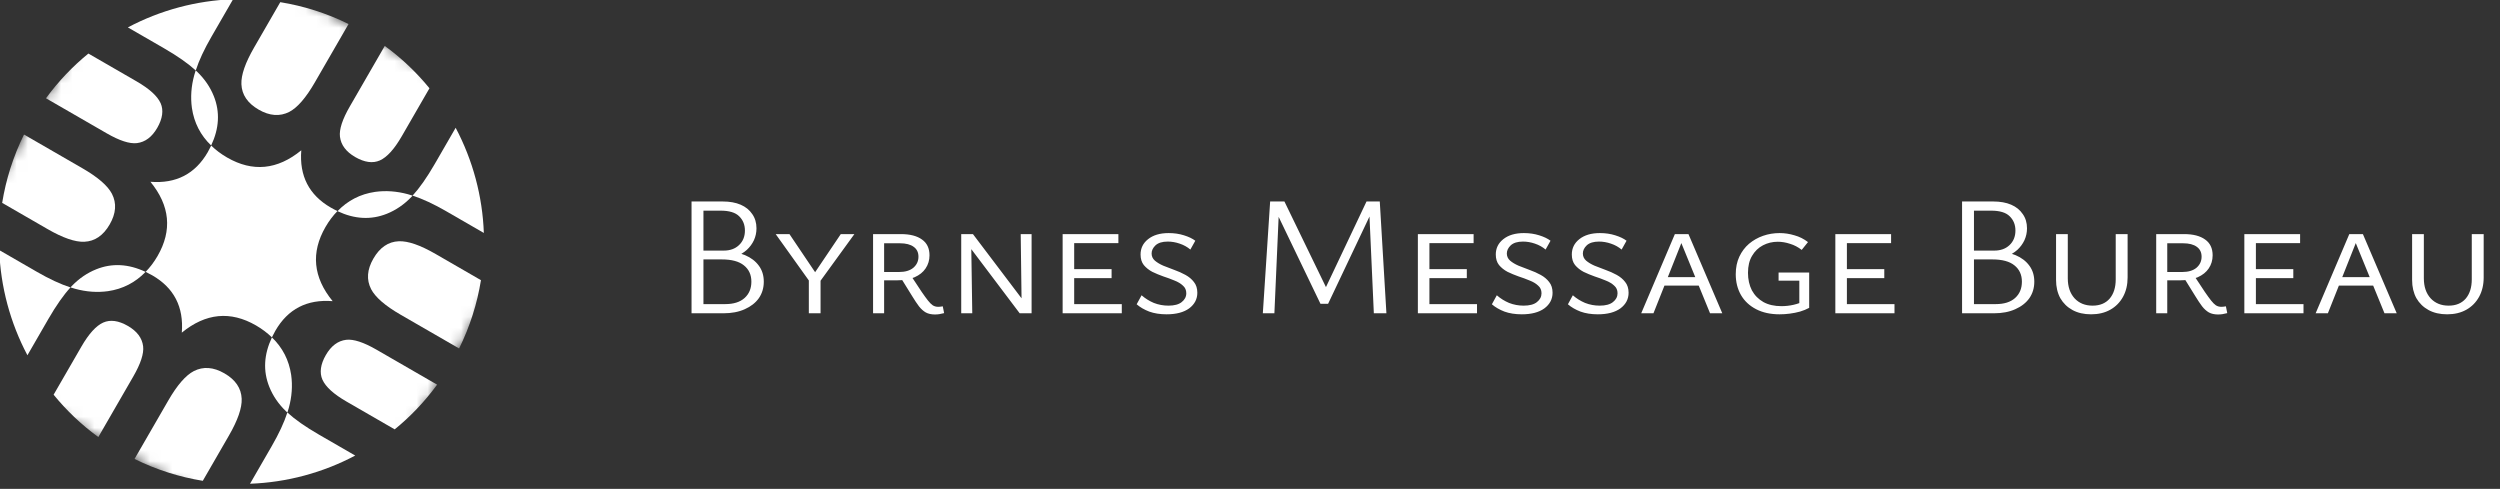 <svg xmlns="http://www.w3.org/2000/svg" width="225" height="44" viewBox="0 0 225 44" fill="none"><rect x="0" y="0" width="225" height="44" fill="#333333" stroke="none"/><g clip-path="url(#clip0_610_14204)"><path d="M65.039 23.272L65.207 22.629C65.911 22.629 66.528 22.741 67.058 22.966C67.588 23.19 68.001 23.506 68.297 23.914C68.593 24.312 68.741 24.791 68.741 25.352C68.741 25.912 68.593 26.407 68.297 26.835C68.001 27.253 67.578 27.585 67.028 27.829C66.487 28.074 65.844 28.196 65.1 28.196H62.239V18.133H65.039C65.671 18.133 66.211 18.23 66.66 18.423C67.109 18.617 67.456 18.898 67.701 19.265C67.955 19.621 68.083 20.05 68.083 20.549C68.083 20.927 68.007 21.283 67.854 21.62C67.701 21.946 67.487 22.237 67.211 22.492C66.936 22.736 66.615 22.93 66.247 23.073C65.88 23.205 65.477 23.272 65.039 23.272ZM62.943 22.553H65.146C65.707 22.553 66.161 22.39 66.507 22.063C66.865 21.727 67.043 21.288 67.043 20.748C67.043 20.228 66.869 19.8 66.523 19.463C66.186 19.127 65.63 18.959 64.855 18.959H63.31V27.37H65.268C66.023 27.37 66.605 27.187 67.012 26.82C67.42 26.453 67.624 25.963 67.624 25.352C67.624 24.73 67.4 24.24 66.951 23.883C66.513 23.526 65.85 23.348 64.962 23.348H62.943V22.553ZM72.841 25.306L69.812 21.069H71.051L73.544 24.77H73.177L75.671 21.069H76.895L73.82 25.306H72.841ZM72.795 28.196V25H73.85V28.196H72.795ZM78.576 28.196V21.069H81.085C81.901 21.069 82.534 21.232 82.982 21.559C83.431 21.875 83.655 22.349 83.655 22.981C83.655 23.419 83.538 23.812 83.303 24.159C83.079 24.495 82.748 24.76 82.309 24.954C81.881 25.137 81.361 25.229 80.749 25.229H79.097V24.48H80.917C81.468 24.48 81.896 24.352 82.202 24.098C82.508 23.832 82.661 23.501 82.661 23.103C82.661 22.716 82.519 22.42 82.233 22.216C81.947 22.002 81.534 21.895 80.993 21.895H79.571V28.196H78.576ZM84.145 28.303C83.819 28.303 83.543 28.242 83.319 28.12C83.105 27.997 82.901 27.814 82.707 27.569C82.523 27.325 82.32 27.019 82.095 26.652L81.1 25.046L81.942 24.74L82.951 26.269C83.176 26.596 83.365 26.855 83.518 27.049C83.671 27.243 83.814 27.386 83.946 27.477C84.089 27.569 84.257 27.615 84.451 27.615C84.522 27.615 84.588 27.61 84.65 27.6C84.721 27.59 84.787 27.579 84.849 27.569L84.971 28.181C84.818 28.222 84.675 28.252 84.543 28.273C84.41 28.293 84.278 28.303 84.145 28.303ZM86.51 28.196V21.069H87.397L87.504 28.196H86.51ZM92.261 28.196H91.772L86.938 21.788V21.069H87.565L92.231 27.233L92.261 28.196ZM92.843 21.069V28.196H91.956L91.864 21.069H92.843ZM95.637 28.196V21.069H96.677V28.196H95.637ZM95.989 28.196V27.37H100.961V28.196H95.989ZM95.989 25.03V24.22H100.043V25.03H95.989ZM95.989 21.88V21.069H100.655V21.88H95.989ZM106.766 26.392C106.766 26.106 106.664 25.877 106.46 25.703C106.266 25.52 106.011 25.367 105.695 25.245C105.379 25.112 105.047 24.99 104.701 24.878C104.354 24.755 104.022 24.617 103.706 24.465C103.4 24.301 103.145 24.098 102.941 23.853C102.748 23.608 102.651 23.292 102.651 22.905C102.651 22.344 102.875 21.885 103.324 21.528C103.783 21.161 104.4 20.977 105.175 20.977C105.674 20.977 106.133 21.044 106.552 21.176C106.98 21.309 107.322 21.472 107.577 21.666L107.133 22.461C106.858 22.227 106.536 22.048 106.169 21.926C105.812 21.803 105.455 21.742 105.098 21.742C104.609 21.742 104.242 21.854 103.997 22.079C103.762 22.303 103.645 22.548 103.645 22.813C103.645 23.068 103.742 23.282 103.936 23.455C104.14 23.628 104.395 23.781 104.701 23.914C105.017 24.036 105.348 24.164 105.695 24.296C106.041 24.419 106.373 24.567 106.689 24.74C107.005 24.913 107.261 25.127 107.454 25.382C107.658 25.637 107.76 25.958 107.76 26.346C107.76 26.917 107.515 27.386 107.026 27.753C106.536 28.11 105.858 28.288 104.991 28.288C104.4 28.288 103.88 28.206 103.431 28.043C102.982 27.87 102.605 27.651 102.299 27.386L102.742 26.575C103.069 26.861 103.436 27.09 103.844 27.263C104.262 27.427 104.701 27.508 105.16 27.508C105.69 27.508 106.087 27.401 106.353 27.187C106.628 26.973 106.766 26.708 106.766 26.392ZM123.645 28.196L123.216 18.653L123.737 18.469L119.53 27.34H118.841L114.787 18.913L114.803 18.133H115.598L119.514 26.208H119.162L122.987 18.133H124.18L124.777 28.196H123.645ZM113.655 28.196L114.313 18.133H115.139L114.695 28.196H113.655ZM127.608 28.196V21.069H128.648V28.196H127.608ZM127.959 28.196V27.37H132.931V28.196H127.959ZM127.959 25.03V24.22H132.013V25.03H127.959ZM127.959 21.88V21.069H132.625V21.88H127.959ZM138.736 26.392C138.736 26.106 138.634 25.877 138.43 25.703C138.237 25.52 137.981 25.367 137.665 25.245C137.349 25.112 137.018 24.99 136.671 24.878C136.324 24.755 135.993 24.617 135.677 24.465C135.371 24.301 135.116 24.098 134.912 23.853C134.718 23.608 134.621 23.292 134.621 22.905C134.621 22.344 134.845 21.885 135.294 21.528C135.753 21.161 136.37 20.977 137.145 20.977C137.645 20.977 138.104 21.044 138.522 21.176C138.95 21.309 139.292 21.472 139.547 21.666L139.103 22.461C138.828 22.227 138.507 22.048 138.14 21.926C137.782 21.803 137.426 21.742 137.069 21.742C136.579 21.742 136.212 21.854 135.967 22.079C135.733 22.303 135.615 22.548 135.615 22.813C135.615 23.068 135.713 23.282 135.906 23.455C136.11 23.628 136.365 23.781 136.671 23.914C136.987 24.036 137.319 24.164 137.665 24.296C138.012 24.419 138.344 24.567 138.66 24.74C138.976 24.913 139.231 25.127 139.425 25.382C139.629 25.637 139.731 25.958 139.731 26.346C139.731 26.917 139.486 27.386 138.996 27.753C138.507 28.11 137.828 28.288 136.962 28.288C136.37 28.288 135.85 28.206 135.401 28.043C134.952 27.87 134.575 27.651 134.269 27.386L134.713 26.575C135.039 26.861 135.407 27.09 135.814 27.263C136.233 27.427 136.671 27.508 137.13 27.508C137.66 27.508 138.058 27.401 138.323 27.187C138.599 26.973 138.736 26.708 138.736 26.392ZM145.579 26.392C145.579 26.106 145.477 25.877 145.273 25.703C145.079 25.52 144.824 25.367 144.508 25.245C144.192 25.112 143.86 24.99 143.513 24.878C143.167 24.755 142.835 24.617 142.519 24.465C142.213 24.301 141.958 24.098 141.754 23.853C141.56 23.608 141.463 23.292 141.463 22.905C141.463 22.344 141.688 21.885 142.136 21.528C142.595 21.161 143.213 20.977 143.988 20.977C144.487 20.977 144.946 21.044 145.364 21.176C145.793 21.309 146.135 21.472 146.389 21.666L145.946 22.461C145.67 22.227 145.349 22.048 144.982 21.926C144.625 21.803 144.268 21.742 143.911 21.742C143.422 21.742 143.054 21.854 142.81 22.079C142.575 22.303 142.458 22.548 142.458 22.813C142.458 23.068 142.555 23.282 142.748 23.455C142.953 23.628 143.207 23.781 143.513 23.914C143.829 24.036 144.161 24.164 144.508 24.296C144.854 24.419 145.186 24.567 145.502 24.74C145.818 24.913 146.073 25.127 146.267 25.382C146.471 25.637 146.573 25.958 146.573 26.346C146.573 26.917 146.328 27.386 145.839 27.753C145.349 28.11 144.671 28.288 143.804 28.288C143.213 28.288 142.693 28.206 142.244 28.043C141.795 27.87 141.417 27.651 141.112 27.386L141.555 26.575C141.882 26.861 142.249 27.09 142.657 27.263C143.075 27.427 143.513 27.508 143.972 27.508C144.502 27.508 144.9 27.401 145.165 27.187C145.441 26.973 145.579 26.708 145.579 26.392ZM147.709 28.196L150.738 21.069H151.962L155.006 28.196H153.905L151.166 21.497H151.472L148.811 28.196H147.709ZM149.239 25.703L149.499 24.939H152.987L153.369 25.703H149.239ZM160.164 28.288C159.348 28.288 158.644 28.135 158.053 27.829C157.461 27.523 157.007 27.1 156.691 26.56C156.375 26.009 156.217 25.382 156.217 24.679C156.217 24.087 156.324 23.562 156.538 23.103C156.753 22.645 157.043 22.257 157.41 21.941C157.788 21.625 158.211 21.385 158.68 21.222C159.149 21.059 159.644 20.977 160.164 20.977C160.612 20.977 161.056 21.044 161.495 21.176C161.943 21.299 162.352 21.503 162.719 21.788L162.153 22.492C161.826 22.237 161.474 22.053 161.097 21.941C160.73 21.819 160.363 21.758 159.996 21.758C159.516 21.758 159.073 21.865 158.665 22.079C158.256 22.293 157.93 22.609 157.686 23.027C157.441 23.435 157.319 23.945 157.319 24.556C157.319 25.148 157.436 25.673 157.67 26.132C157.915 26.58 158.262 26.932 158.711 27.187C159.159 27.432 159.7 27.554 160.332 27.554C160.699 27.554 161.061 27.513 161.418 27.432C161.775 27.35 162.086 27.238 162.352 27.095L161.939 27.692V25.26H160.072V24.526H162.826V27.707C162.581 27.84 162.306 27.952 162 28.043C161.704 28.125 161.398 28.186 161.082 28.227C160.776 28.268 160.47 28.288 160.164 28.288ZM165.181 28.196V21.069H166.221V28.196H165.181ZM165.532 28.196V27.37H170.504V28.196H165.532ZM165.532 25.03V24.22H169.586V25.03H165.532ZM165.532 21.88V21.069H170.198V21.88H165.532ZM179.385 23.272L179.554 22.629C180.257 22.629 180.874 22.741 181.405 22.966C181.935 23.19 182.348 23.506 182.644 23.914C182.939 24.312 183.087 24.791 183.087 25.352C183.087 25.912 182.939 26.407 182.644 26.835C182.348 27.253 181.925 27.585 181.374 27.829C180.833 28.074 180.191 28.196 179.447 28.196H176.586V18.133H179.385C180.017 18.133 180.558 18.23 181.007 18.423C181.455 18.617 181.802 18.898 182.047 19.265C182.302 19.621 182.43 20.05 182.43 20.549C182.43 20.927 182.353 21.283 182.2 21.62C182.047 21.946 181.833 22.237 181.558 22.492C181.282 22.736 180.961 22.93 180.594 23.073C180.227 23.205 179.824 23.272 179.385 23.272ZM177.289 22.553H179.492C180.053 22.553 180.507 22.39 180.854 22.063C181.21 21.727 181.389 21.288 181.389 20.748C181.389 20.228 181.216 19.8 180.869 19.463C180.533 19.127 179.977 18.959 179.202 18.959H177.657V27.37H179.615C180.369 27.37 180.95 27.187 181.359 26.82C181.767 26.453 181.971 25.963 181.971 25.352C181.971 24.73 181.746 24.24 181.298 23.883C180.859 23.526 180.196 23.348 179.309 23.348H177.289V22.553ZM188.196 28.288C187.554 28.288 186.998 28.161 186.529 27.906C186.06 27.651 185.693 27.294 185.427 26.835C185.173 26.366 185.045 25.821 185.045 25.199V21.069H186.101V25.046C186.101 25.8 186.305 26.402 186.712 26.851C187.121 27.289 187.661 27.508 188.334 27.508C188.987 27.508 189.497 27.299 189.864 26.881C190.231 26.453 190.415 25.872 190.415 25.137V21.069H191.485V24.969C191.485 25.632 191.348 26.213 191.072 26.713C190.797 27.212 190.415 27.6 189.925 27.875C189.435 28.151 188.859 28.288 188.196 28.288ZM194.058 28.196V21.069H196.567C197.383 21.069 198.015 21.232 198.464 21.559C198.913 21.875 199.137 22.349 199.137 22.981C199.137 23.419 199.02 23.812 198.785 24.159C198.561 24.495 198.229 24.76 197.791 24.954C197.363 25.137 196.843 25.229 196.231 25.229H194.579V24.48H196.399C196.95 24.48 197.378 24.352 197.684 24.098C197.99 23.832 198.143 23.501 198.143 23.103C198.143 22.716 198 22.42 197.715 22.216C197.429 22.002 197.016 21.895 196.476 21.895H195.053V28.196H194.058ZM199.627 28.303C199.3 28.303 199.025 28.242 198.801 28.12C198.587 27.997 198.382 27.814 198.189 27.569C198.005 27.325 197.801 27.019 197.577 26.652L196.583 25.046L197.424 24.74L198.434 26.269C198.658 26.596 198.847 26.855 199 27.049C199.153 27.243 199.296 27.386 199.428 27.477C199.571 27.569 199.739 27.615 199.933 27.615C200.004 27.615 200.071 27.61 200.132 27.6C200.203 27.59 200.269 27.579 200.331 27.569L200.453 28.181C200.3 28.222 200.157 28.252 200.025 28.273C199.892 28.293 199.759 28.303 199.627 28.303ZM201.991 28.196V21.069H203.031V28.196H201.991ZM202.343 28.196V27.37H207.315V28.196H202.343ZM202.343 25.03V24.22H206.397V25.03H202.343ZM202.343 21.88V21.069H207.009V21.88H202.343ZM208.408 28.196L211.437 21.069H212.661L215.705 28.196H214.604L211.865 21.497H212.171L209.509 28.196H208.408ZM209.938 25.703L210.198 24.939H213.686L214.068 25.703H209.938ZM220.242 28.288C219.599 28.288 219.044 28.161 218.574 27.906C218.105 27.651 217.738 27.294 217.473 26.835C217.218 26.366 217.09 25.821 217.09 25.199V21.069H218.146V25.046C218.146 25.8 218.35 26.402 218.758 26.851C219.166 27.289 219.706 27.508 220.379 27.508C221.032 27.508 221.542 27.299 221.909 26.881C222.276 26.453 222.46 25.872 222.46 25.137V21.069H223.531V24.969C223.531 25.632 223.393 26.213 223.118 26.713C222.842 27.212 222.46 27.6 221.97 27.875C221.481 28.151 220.905 28.288 220.242 28.288Z" fill="white"></path><mask id="mask0_610_14204" style="mask-type:luminance" maskUnits="userSpaceOnUse" x="-8" y="-8" width="60" height="60"><path d="M51.478 13.765L13.771 -8L-8 29.698L29.707 51.462L51.478 13.765Z" fill="white"></path></mask><g mask="url(#mask0_610_14204)"><path d="M14.454 9.286C14.169 8.646 13.446 7.99 12.284 7.319L7.955 4.82C6.539 5.971 5.254 7.318 4.138 8.844L9.587 11.989C10.752 12.662 11.665 12.958 12.322 12.881C13.067 12.79 13.677 12.331 14.152 11.509C14.627 10.686 14.739 9.925 14.457 9.288L14.454 9.286Z" fill="white"></path><path d="M11.511 29.335C10.671 28.85 9.928 28.748 9.29 29.03C8.65 29.316 7.993 30.038 7.321 31.203L4.825 35.524C5.978 36.936 7.32 38.222 8.848 39.335L11.989 33.897C12.661 32.733 12.961 31.822 12.881 31.163C12.79 30.419 12.331 29.808 11.511 29.335Z" fill="white"></path><path d="M7.584 21.758C8.533 21.72 9.296 21.197 9.871 20.201C10.445 19.206 10.511 18.294 10.075 17.443C9.697 16.718 8.816 15.951 7.426 15.149L2.16 12.109C1.181 14.093 0.532 16.166 0.195 18.258L4.275 20.613C5.655 21.409 6.757 21.792 7.587 21.76L7.584 21.758Z" fill="white"></path><path d="M20.199 33.602C19.21 33.031 18.29 32.965 17.439 33.401C16.713 33.779 15.946 34.659 15.144 36.049L12.107 41.307C14.091 42.286 16.162 42.933 18.252 43.273L20.604 39.2C21.4 37.821 21.785 36.716 21.751 35.889C21.713 34.941 21.195 34.177 20.196 33.6L20.199 33.602Z" fill="white"></path><path d="M35.894 21.713C34.945 21.751 34.182 22.274 33.607 23.269C33.032 24.265 32.967 25.177 33.402 26.027C33.781 26.753 34.662 27.519 36.052 28.321L41.321 31.363C42.301 29.38 42.949 27.306 43.286 25.215L39.206 22.859C37.826 22.063 36.724 21.68 35.894 21.713Z" fill="white"></path><path d="M29.023 34.178C29.309 34.817 30.032 35.474 31.193 36.144L35.522 38.643C36.938 37.492 38.223 36.146 39.34 34.62L33.89 31.474C32.725 30.802 31.813 30.505 31.155 30.582C30.411 30.673 29.8 31.132 29.325 31.955C28.85 32.778 28.738 33.538 29.02 34.176L29.023 34.178Z" fill="white"></path><path d="M23.278 9.866C24.267 10.437 25.188 10.503 26.039 10.068C26.764 9.689 27.531 8.809 28.333 7.419L31.37 2.161C29.386 1.182 27.316 0.535 25.225 0.195L22.874 4.268C22.077 5.647 21.692 6.752 21.727 7.579C21.765 8.527 22.282 9.291 23.282 9.868L23.278 9.866Z" fill="white"></path><path d="M31.966 14.133C32.807 14.618 33.55 14.72 34.188 14.438C34.827 14.152 35.484 13.43 36.157 12.265L38.652 7.944C37.499 6.532 36.158 5.246 34.629 4.133L31.489 9.571C30.816 10.736 30.517 11.646 30.597 12.305C30.688 13.049 31.147 13.66 31.966 14.133Z" fill="white"></path><path d="M8.659 24.237C7.843 24.564 7.11 25.067 6.456 25.745C6.419 25.784 6.383 25.823 6.345 25.865C6.489 25.912 6.629 25.956 6.768 25.994C7.777 26.268 8.763 26.34 9.727 26.204C11.062 26.007 12.183 25.423 13.102 24.47C11.567 23.745 10.083 23.663 8.653 24.239L8.659 24.237Z" fill="white"></path><path d="M-0.069 22.508C0.051 25.813 0.922 29.054 2.468 31.974L4.346 28.721C5.057 27.49 5.724 26.543 6.344 25.869C5.438 25.576 4.433 25.106 3.319 24.464L-0.069 22.508Z" fill="white"></path><path d="M29.939 27.104C28.179 24.954 27.966 22.729 29.295 20.427C29.613 19.877 29.974 19.404 30.37 18.997C30.172 18.901 29.973 18.799 29.772 18.683C27.815 17.554 26.931 15.836 27.116 13.527C24.966 15.287 22.738 15.504 20.439 14.176C19.889 13.859 19.415 13.498 19.008 13.102C18.912 13.3 18.81 13.499 18.695 13.7C17.565 15.656 15.844 16.544 13.539 16.361C15.299 18.511 15.512 20.735 14.182 23.038C13.865 23.587 13.504 24.061 13.107 24.468C13.306 24.564 13.505 24.666 13.706 24.781C15.663 25.911 16.547 27.629 16.362 29.938C18.512 28.178 20.74 27.961 23.039 29.288C23.589 29.606 24.063 29.967 24.47 30.363C24.566 30.165 24.668 29.966 24.783 29.765C25.913 27.808 27.634 26.921 29.939 27.104Z" fill="white"></path><path d="M34.82 19.237C35.635 18.91 36.368 18.407 37.023 17.729C37.059 17.69 37.095 17.651 37.134 17.608C36.99 17.562 36.849 17.518 36.711 17.479C35.702 17.206 34.715 17.134 33.752 17.27C32.416 17.467 31.295 18.05 30.376 19.004C31.912 19.729 33.395 19.811 34.825 19.235L34.82 19.237Z" fill="white"></path><path d="M28.716 39.122C27.489 38.414 26.538 37.745 25.863 37.125C25.571 38.03 25.101 39.036 24.456 40.152L22.502 43.537C25.808 43.417 29.047 42.549 31.97 41L28.713 39.12L28.716 39.122Z" fill="white"></path><path d="M26.205 33.74C26.008 32.405 25.426 31.281 24.474 30.367C23.746 31.906 23.664 33.389 24.237 34.817C24.564 35.632 25.063 36.363 25.745 37.019C25.784 37.056 25.823 37.092 25.865 37.13C25.912 36.986 25.956 36.846 25.994 36.707C26.271 35.701 26.34 34.712 26.206 33.746L26.205 33.74Z" fill="white"></path><path d="M20.976 -0.07C17.67 0.05 14.43 0.918 11.508 2.466L14.765 4.346C15.992 5.055 16.943 5.723 17.618 6.343C17.91 5.438 18.38 4.433 19.025 3.316L20.979 -0.068L20.976 -0.07Z" fill="white"></path><path d="M19.241 8.649C18.915 7.834 18.415 7.103 17.733 6.447C17.694 6.411 17.655 6.374 17.613 6.336C17.567 6.48 17.523 6.62 17.484 6.759C17.207 7.765 17.139 8.754 17.272 9.72C17.469 11.056 18.051 12.18 19.003 13.094C19.731 11.555 19.812 10.072 19.24 8.644L19.241 8.649Z" fill="white"></path><path d="M43.546 20.966C43.426 17.661 42.554 14.42 41.009 11.5L39.13 14.753C38.42 15.984 37.753 16.931 37.133 17.605C38.038 17.898 39.044 18.367 40.157 19.01L43.546 20.966Z" fill="white"></path></g></g><defs><clipPath id="clip0_610_14204"><rect width="225" height="44" fill="white"></rect></clipPath></defs></svg>